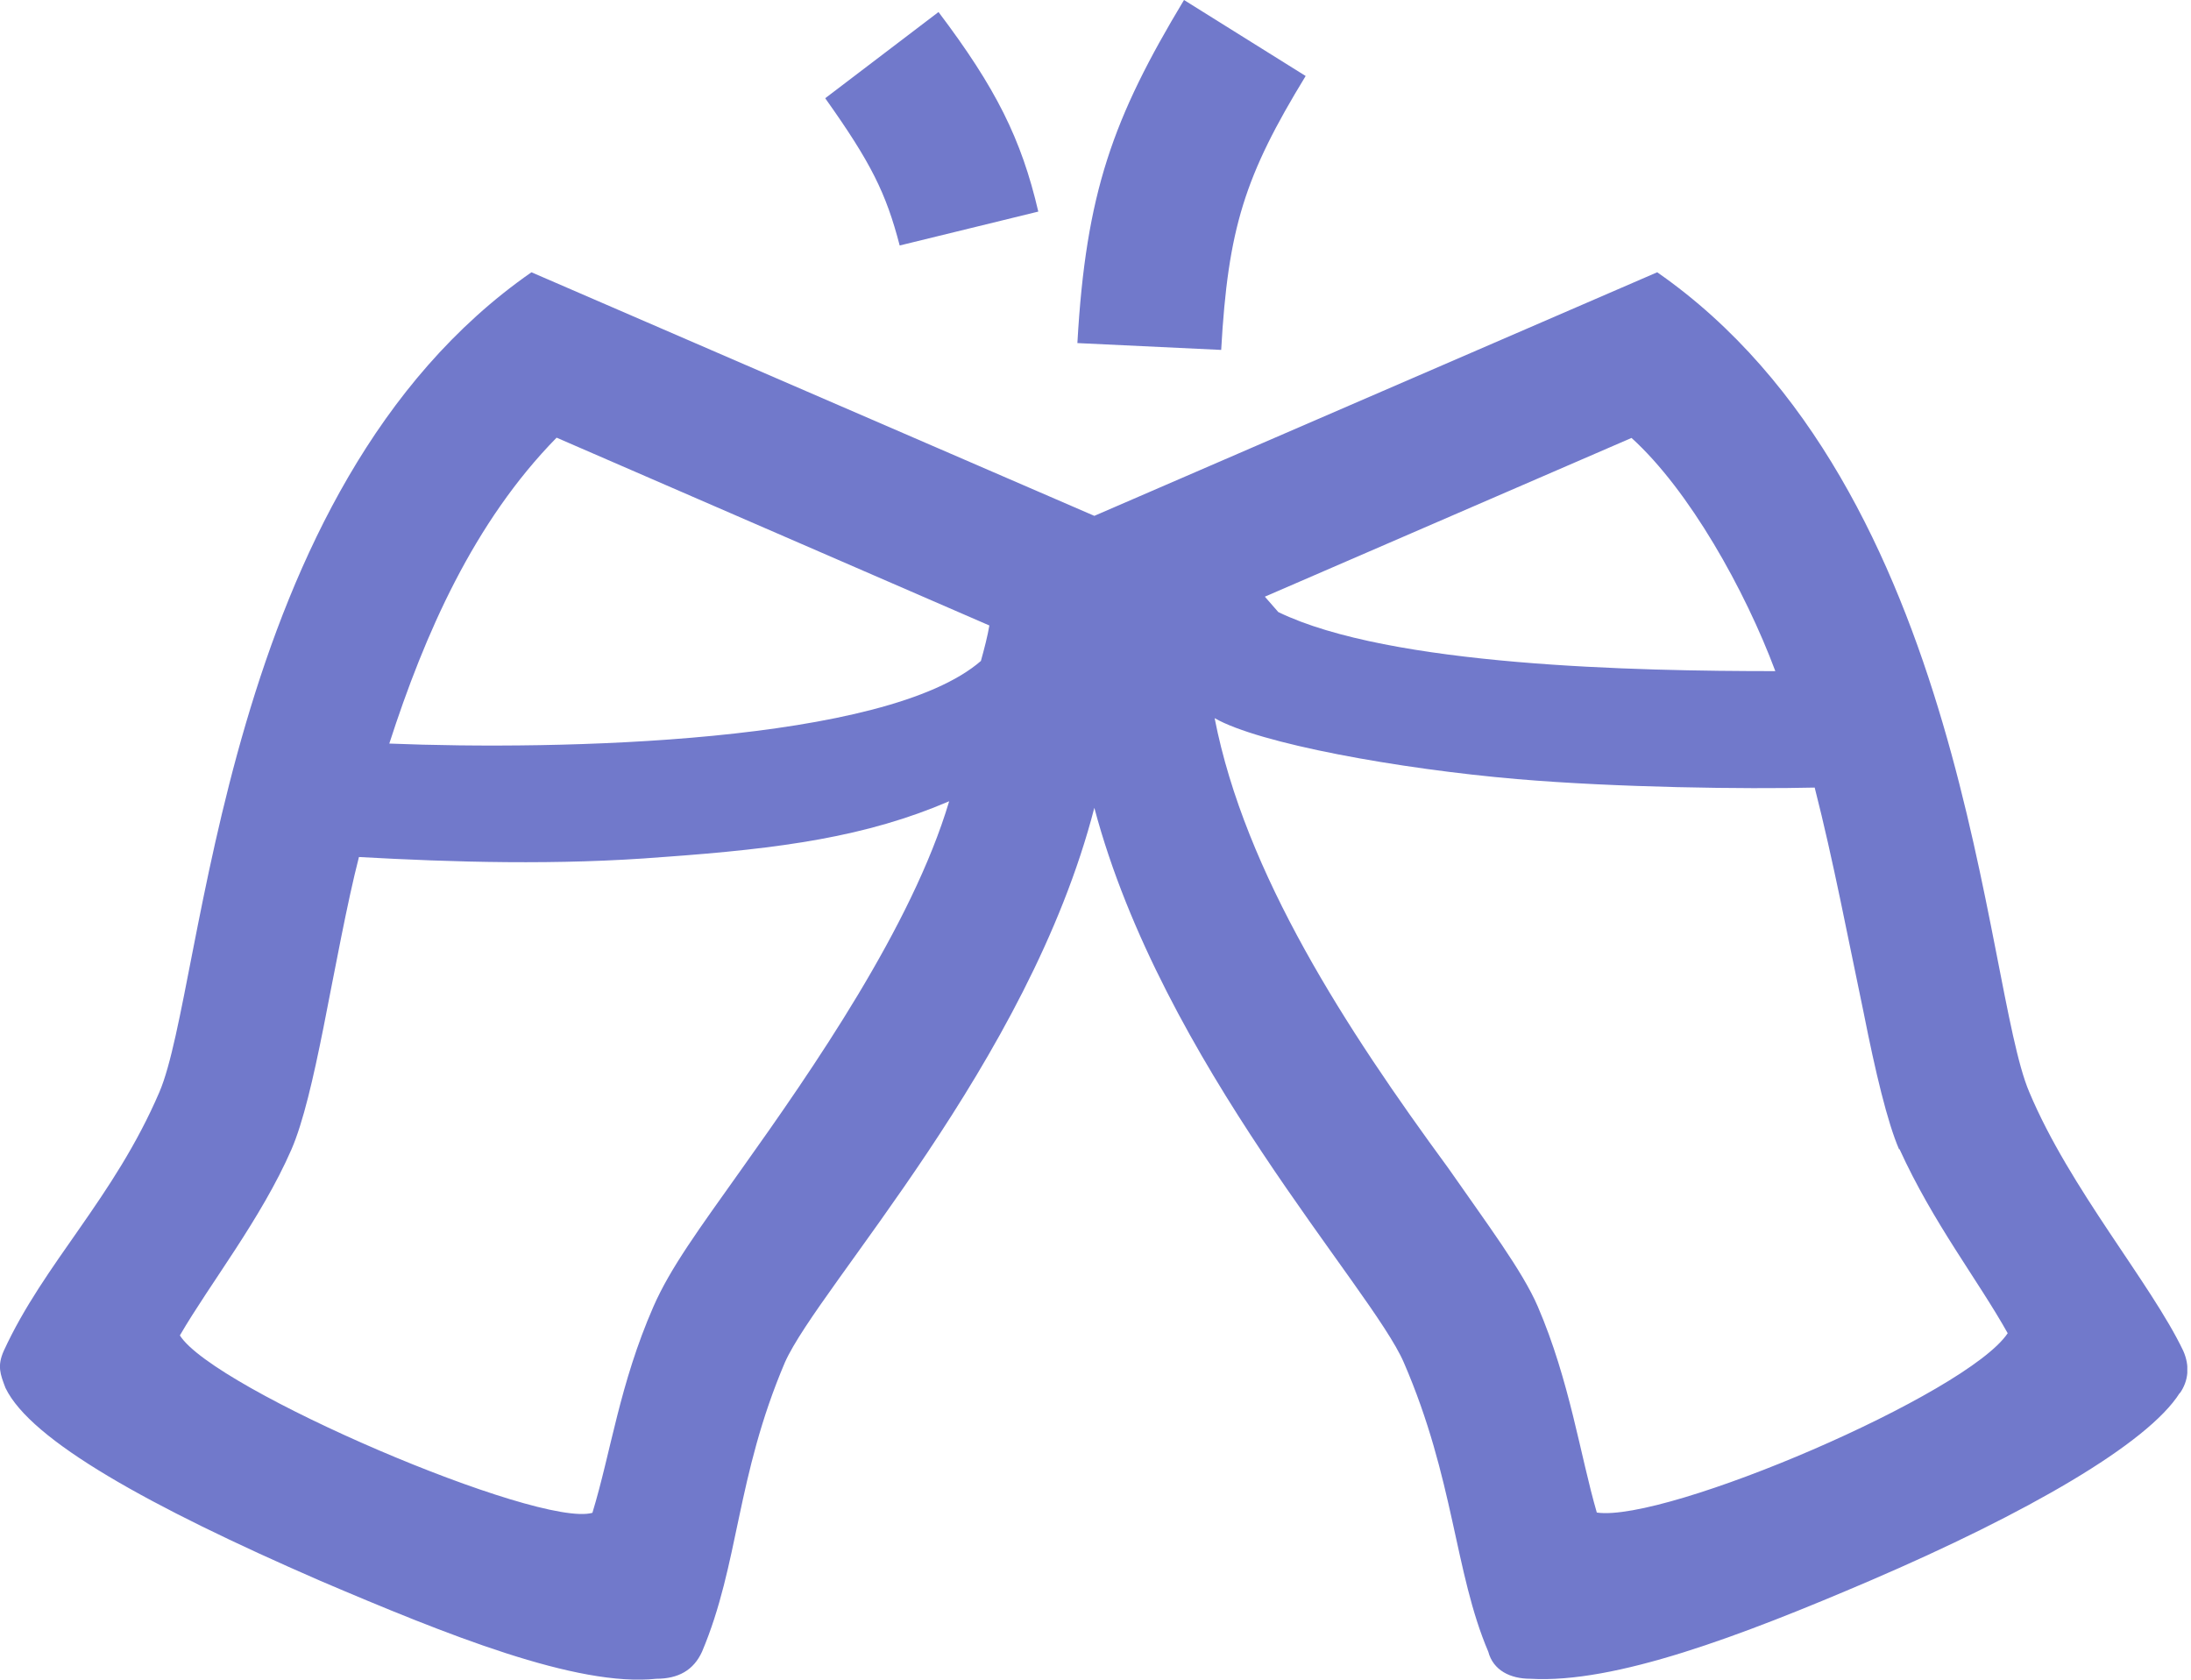 <svg width="587" height="450" viewBox="0 0 587 450" fill="none" xmlns="http://www.w3.org/2000/svg">
<g clip-path="url(#clip0_252_313)">
<path d="M583.96 373.242C575.391 386.792 543.164 405.396 501.05 423.486C466.186 438.428 432.642 451.099 410.01 449.78C404.59 449.78 400.049 447.51 398.73 442.529C389.648 421.216 389.648 396.313 376.099 365.039C367.529 345.117 311.353 284.839 293.188 216.431C275.537 284.839 219.36 344.604 210.278 365.039C197.168 395.874 198.047 418.945 188.086 442.529C185.815 447.51 181.714 449.78 175.854 449.78C154.541 452.051 119.678 437.988 85.693 423.486C39.917 403.564 8.203 385.913 1.465 371.851C0.073 368.188 -0.806 365.991 1.025 361.89C11.865 338.306 30.469 321.094 42.7 292.603C54.932 264.111 59.033 130.884 142.383 72.949L293.188 138.208L443.994 72.949C527.344 130.957 531.445 264.111 543.677 292.603C554.517 318.457 576.269 343.799 584.912 361.89C586.743 365.991 586.304 370.02 584.033 373.242H583.96ZM177.686 229.614C149.634 231.885 121.069 231.006 96.167 229.614C93.017 241.846 89.795 259.497 86.645 275.391C83.936 288.94 81.225 300.732 78.076 307.983C69.946 326.587 56.323 343.799 48.193 357.788C57.275 372.29 144.214 409.424 158.716 405.322C163.696 388.989 165.967 370.898 175.049 350.098C179.59 339.697 187.28 329.297 198.56 313.403C217.603 286.67 244.336 248.145 254.297 214.673C232.104 224.194 209.473 227.344 177.759 229.614H177.686ZM262.793 177.1C263.672 173.95 264.624 170.288 265.063 167.578L149.121 117.261C126.929 139.893 113.818 169.775 104.297 199.219C149.561 201.05 237.451 199.219 262.866 177.026L262.793 177.1ZM221.118 26.294L251.44 3.223C266.821 23.584 273.633 37.207 278.174 56.69L241.04 65.772C237.378 51.709 233.35 43.579 221.118 26.367V26.294ZM327.173 93.75L288.647 91.919C290.918 51.636 298.169 31.641 317.212 0L349.805 20.361C333.472 47.095 329.004 61.157 327.173 93.75ZM508.813 307.983C505.664 300.732 502.441 287.183 499.292 271.289C495.19 251.807 491.162 230.493 486.182 211.011C467.578 211.45 433.154 211.011 406.494 208.74C374.78 206.03 337.207 199.219 325.415 192.407C333.545 234.082 360.718 275.757 387.964 312.891C398.364 327.832 407.886 340.503 411.987 350.024C420.557 369.946 423.34 389.868 427.808 405.249C446.411 407.959 526.977 373.535 537.891 357.202C529.761 342.7 517.969 327.759 508.887 307.837L508.813 307.983ZM338.892 159.888L342.48 163.989C372.363 178.491 438.501 179.81 475.635 179.81C467.505 158.057 452.563 131.323 437.109 117.334L338.818 159.888H338.892Z" fill="#7179CB"/>
</g>
<defs>
<clipPath id="clip0_252_313">
<rect width="586.011" height="450" fill="white"/>
</clipPath>
</defs>
</svg>
